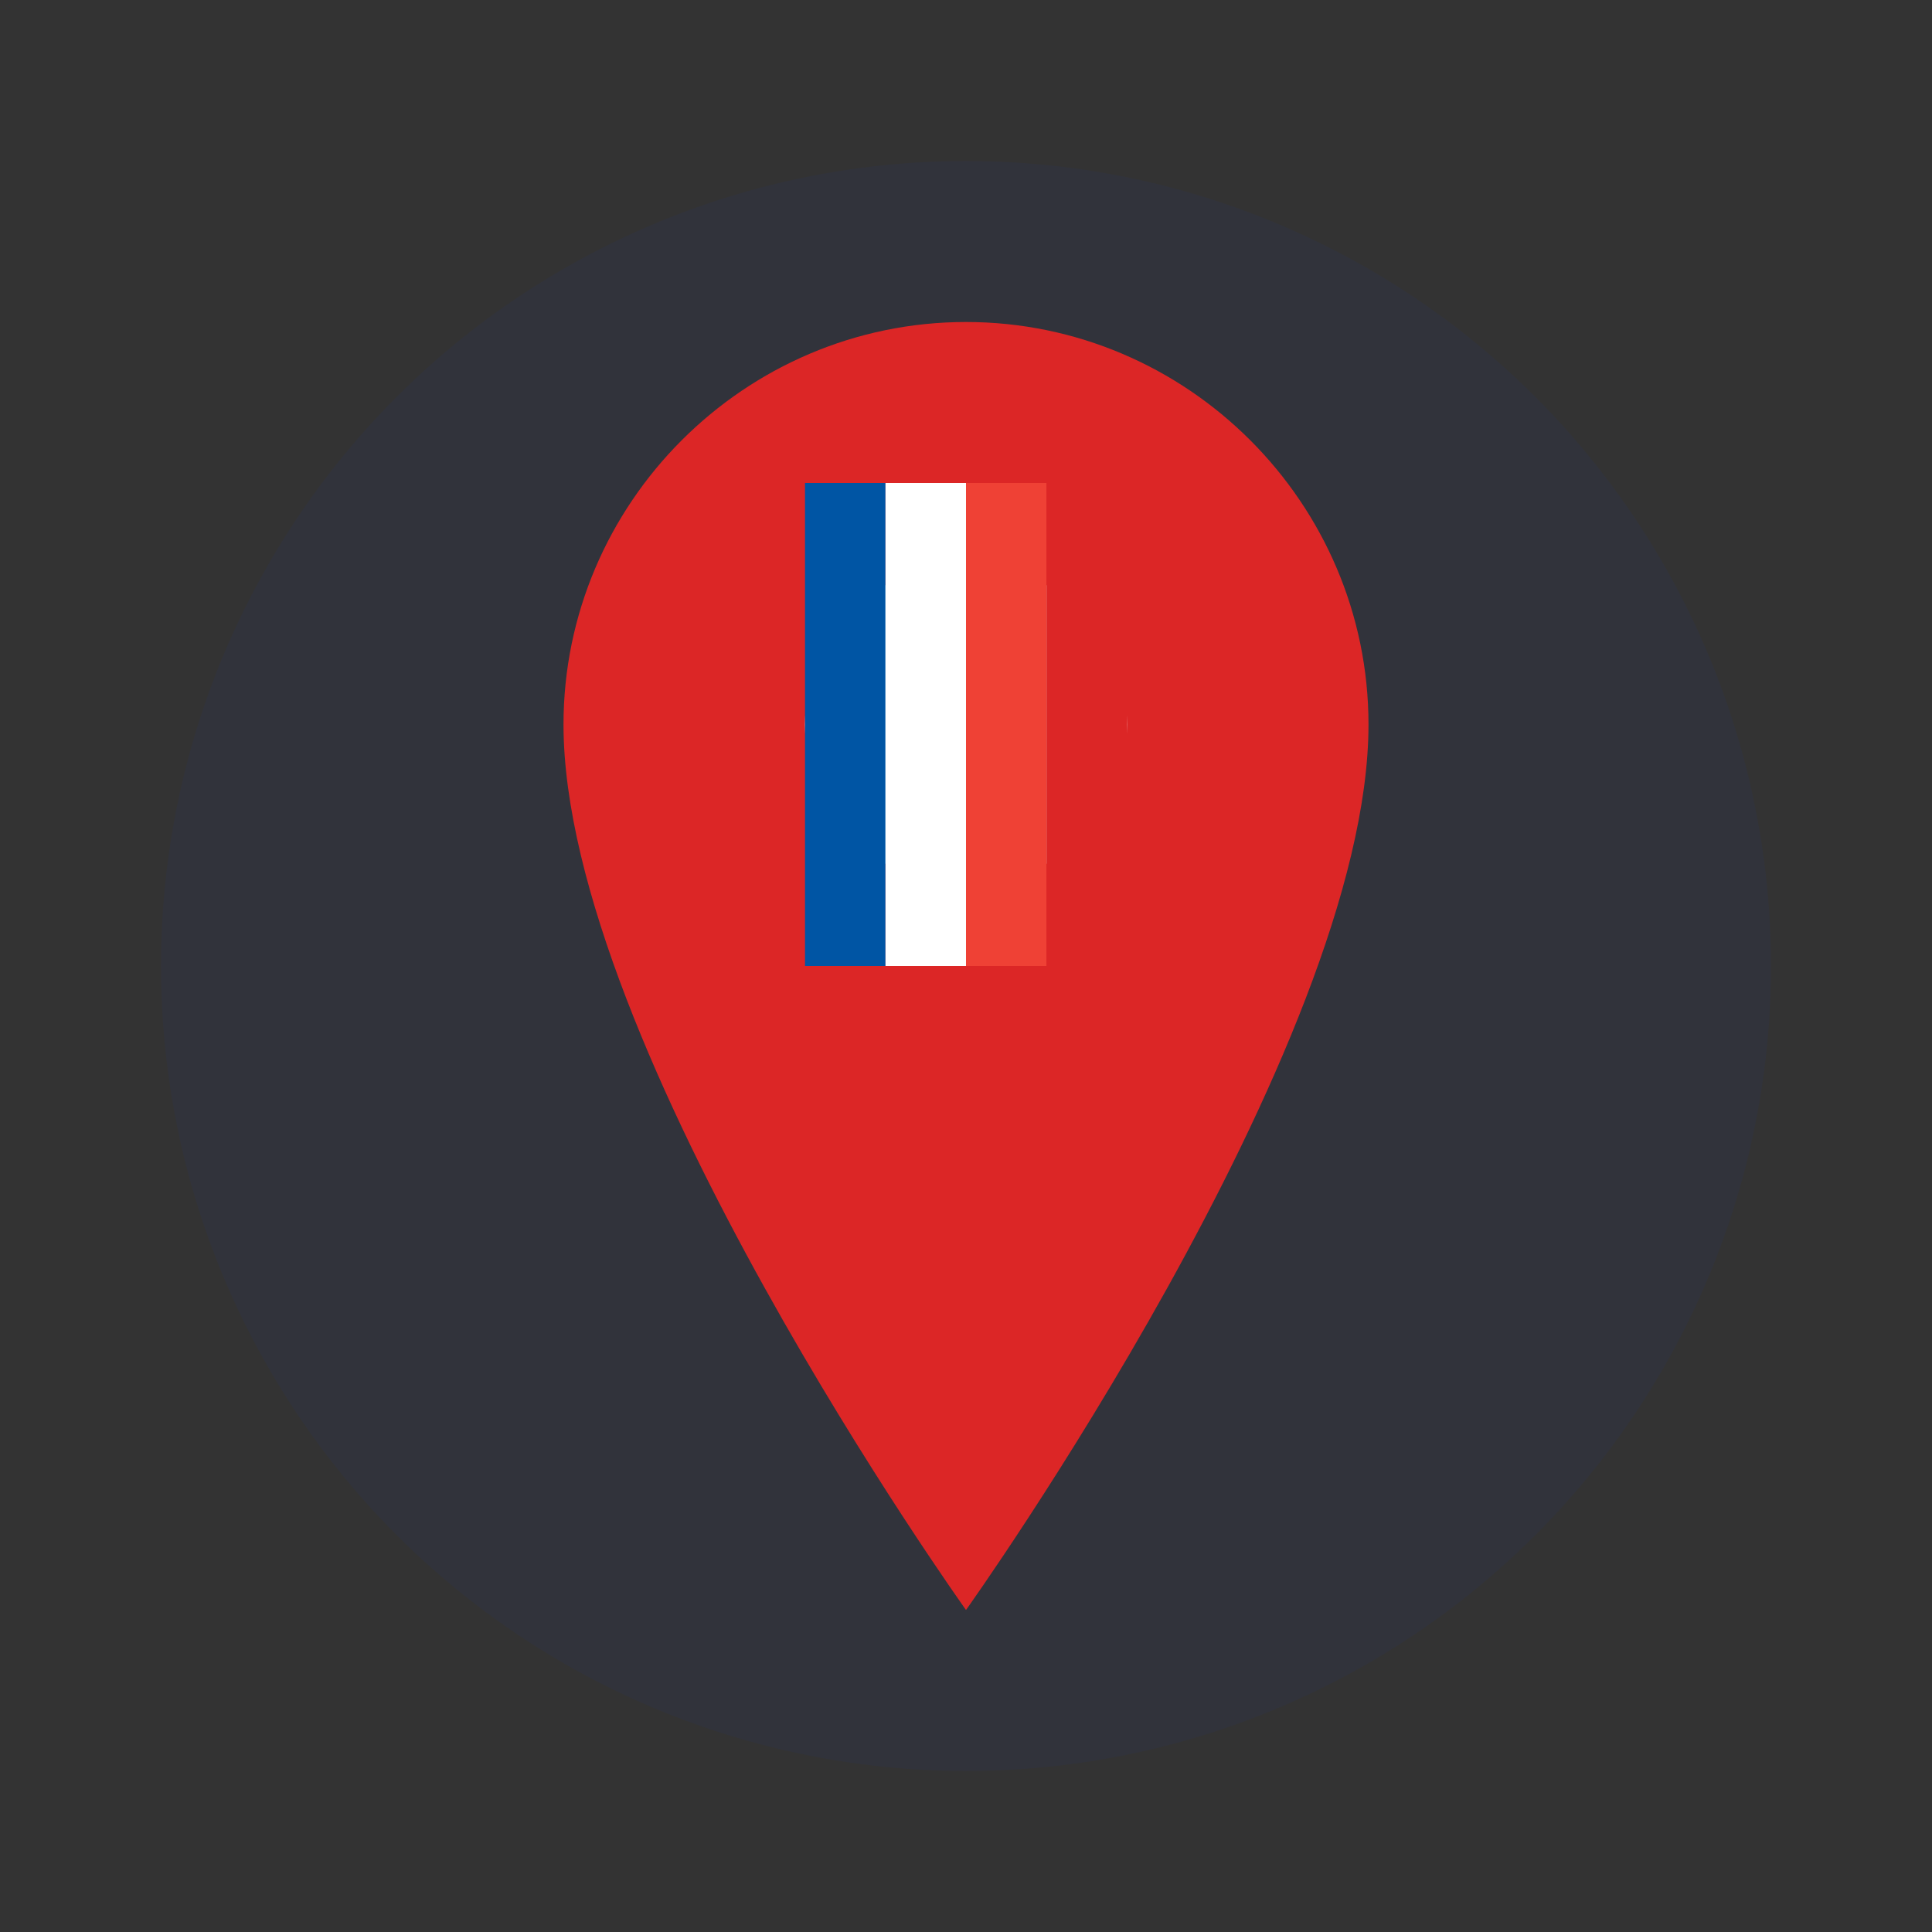 <svg xmlns="http://www.w3.org/2000/svg" viewBox="0 0 48 48" fill="none">
    <rect x="0" y="0" width="48" height="48" fill="#333333" stroke="none"/>
    <!-- Background circle -->
    <circle cx="24" cy="24" r="20" fill="#1e3a8a" opacity="0.1"/>
    
    <!-- Location pin -->
    <path d="M24 8 C18.5 8 14 12.5 14 18 C14 26 24 40 24 40 C24 40 34 26 34 18 C34 12.5 29.5 8 24 8 Z" fill="#dc2626"/>
    
    <!-- Inner circle -->
    <circle cx="24" cy="18" r="4" fill="white"/>
    
    <!-- French flag pattern on pin -->
    <rect x="20" y="12" width="2" height="12" fill="#0055a4"/>
    <rect x="22" y="12" width="2" height="12" fill="white"/>
    <rect x="24" y="12" width="2" height="12" fill="#ef4135"/>
    <rect x="26" y="12" width="2" height="12" fill="#dc2626"/>
</svg>
